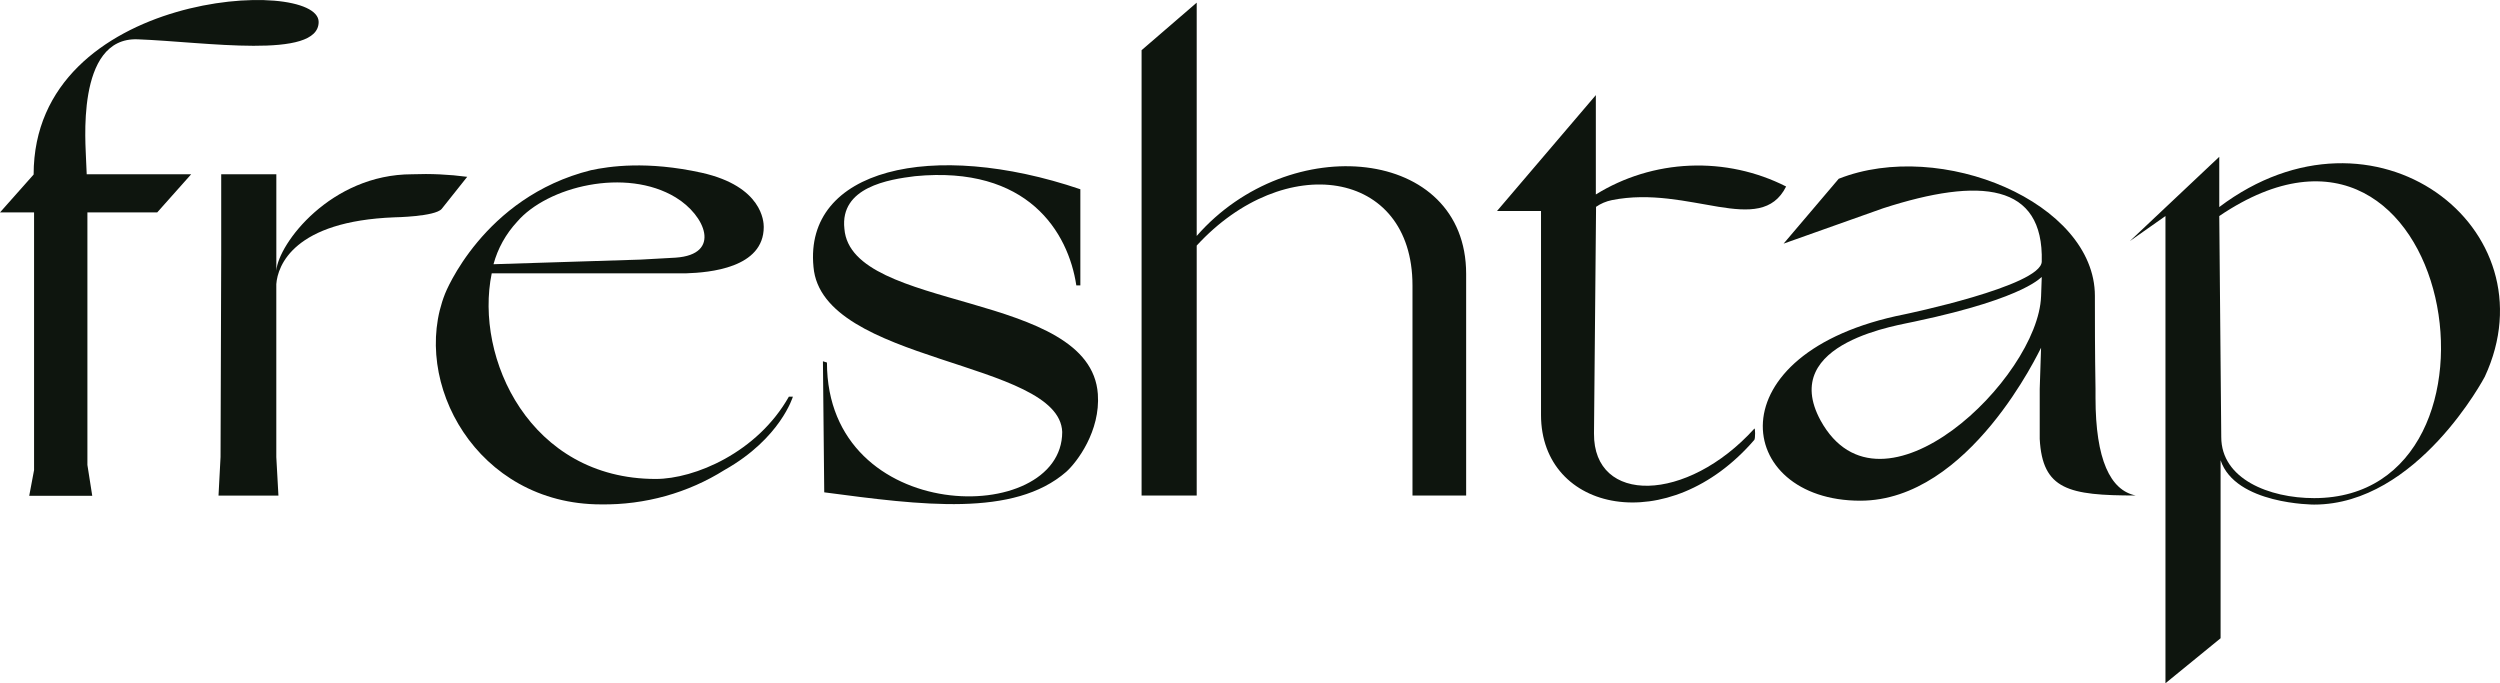 <svg fill="none" height="44" viewBox="0 0 161 44" width="161" xmlns="http://www.w3.org/2000/svg"><g fill="#0e150e"><path d="m20.521 1.413c0 2.441-7.315 1.283-11.645 1.119-4.059-.167-3.334 6.993-3.334 7.739l.044.991v-.039h6.725l-2.186 2.456h-4.496v16.263l.312 1.988h-4.059l.312-1.656v-16.594h-2.195l2.167-2.441c0-11.852 18.355-12.762 18.355-9.825z"/><path d="m14.246 16.366v-5.143h3.55v6.208c.131-1.74 3.506-6.208 8.742-6.208 1.186-.046 2.374.009 3.55.164l-1.645 2.068c-.434.498-3.031.54-3.031.54-6.494.248-7.53 3.104-7.618 4.304v11.133l.137 2.483h-3.859l.131-2.483z"/><path d="m46.672 30.259c-2.361 1.488-5.136 2.263-7.964 2.224-8.008 0-12.295-7.903-10.044-13.574 0 0 2.426-6.208 9.394-7.948 1.168-.248 3.594-.618 7.143.167 3.896.88 3.984 3.149 3.984 3.489 0 2.647-3.509 2.937-4.995 2.985h-12.523c-1.127 5.462 2.466 13.243 10.562 13.243 2.498 0 6.538-1.695 8.573-5.298h.259s-.796 2.686-4.39 4.713zm-14.892-13.243 9.482-.298 2.251-.125c2.988-.206 1.905-2.731 0-3.88-3.203-1.946-8.267-.704-10.215 1.573-.724.783-1.243 1.719-1.517 2.731z"/><path d="m68.407 27.818c-.175-4.635-15.498-4.387-16.019-10.637-.606-6.288 7.621-8.234 17.187-4.993v6.193h-.259c-.518-3.432-3.122-7.739-10.39-7.035-1.689.209-4.849.704-4.546 3.393.434 5.372 15.844 3.934 16.322 10.637.172 2.388-1.343 4.387-2.036 5.008-3.375 2.937-9.307 2.152-15.585 1.322l-.084-8.44.259.081c0 10.553 15.151 10.628 15.151 4.471z"/><path d="m77.068.171v15.024c5.973-6.829 17.352-5.754 17.352 2.441v14.278h-3.456v-13.535c0-7.53-8.27-8.688-13.896-2.564v16.099h-3.55v-28.682z"/><path d="m134.911 19.052c0 1.492 0 3.602.04 6.002v.564c0 3.973.952 5.969 2.598 6.292-4.327 0-6.016-.373-6.191-3.644v-3.22l.087-2.65c-.087.125-4.589 9.849-11.645 9.849-8.139 0-9.522-9.551 2.857-12.004 0 0 8.788-1.821 8.832-3.393.131-5.047-3.94-5.462-10.216-3.435l-6.409 2.277 3.55-4.178c6.581-2.606 16.497 1.534 16.497 7.542zm-3.466.042.044-1.242c0-.122-.737 1.283-8.183 2.856-.777.206-8.829 1.283-6.06 6.372 3.896 7.071 14.015-2.74 14.199-7.996z"/><path d="m137.161 15.527 5.76-5.429v3.235c9.991-7.533 21.543 1.364 17.1 10.927 0 0-4.33 8.235-10.996 8.235 0 0-5.067 0-6.019-2.856v11.464l-3.55 2.898v-30.088zm11.864 16.552c13.765 0 9.088-28.431-6.104-18.167l.128 14.236c0 2.689 3.072 3.931 5.976 3.931z"/><path d="m102.653 27.919.131-14.326v-.272c.304-.211.651-.358 1.018-.433 4.98-1 9.566 2.432 11.224-.877-1.904-.968-4.045-1.431-6.2-1.341-2.155.09-4.245.731-6.054 1.854v-6.399l-6.363 7.462h2.832v13.132c0 6.288 8.233 8.002 13.737 1.609.069-.081.066-.812 0-.722-4.355 4.805-10.362 4.892-10.325.313z"/></g></svg>